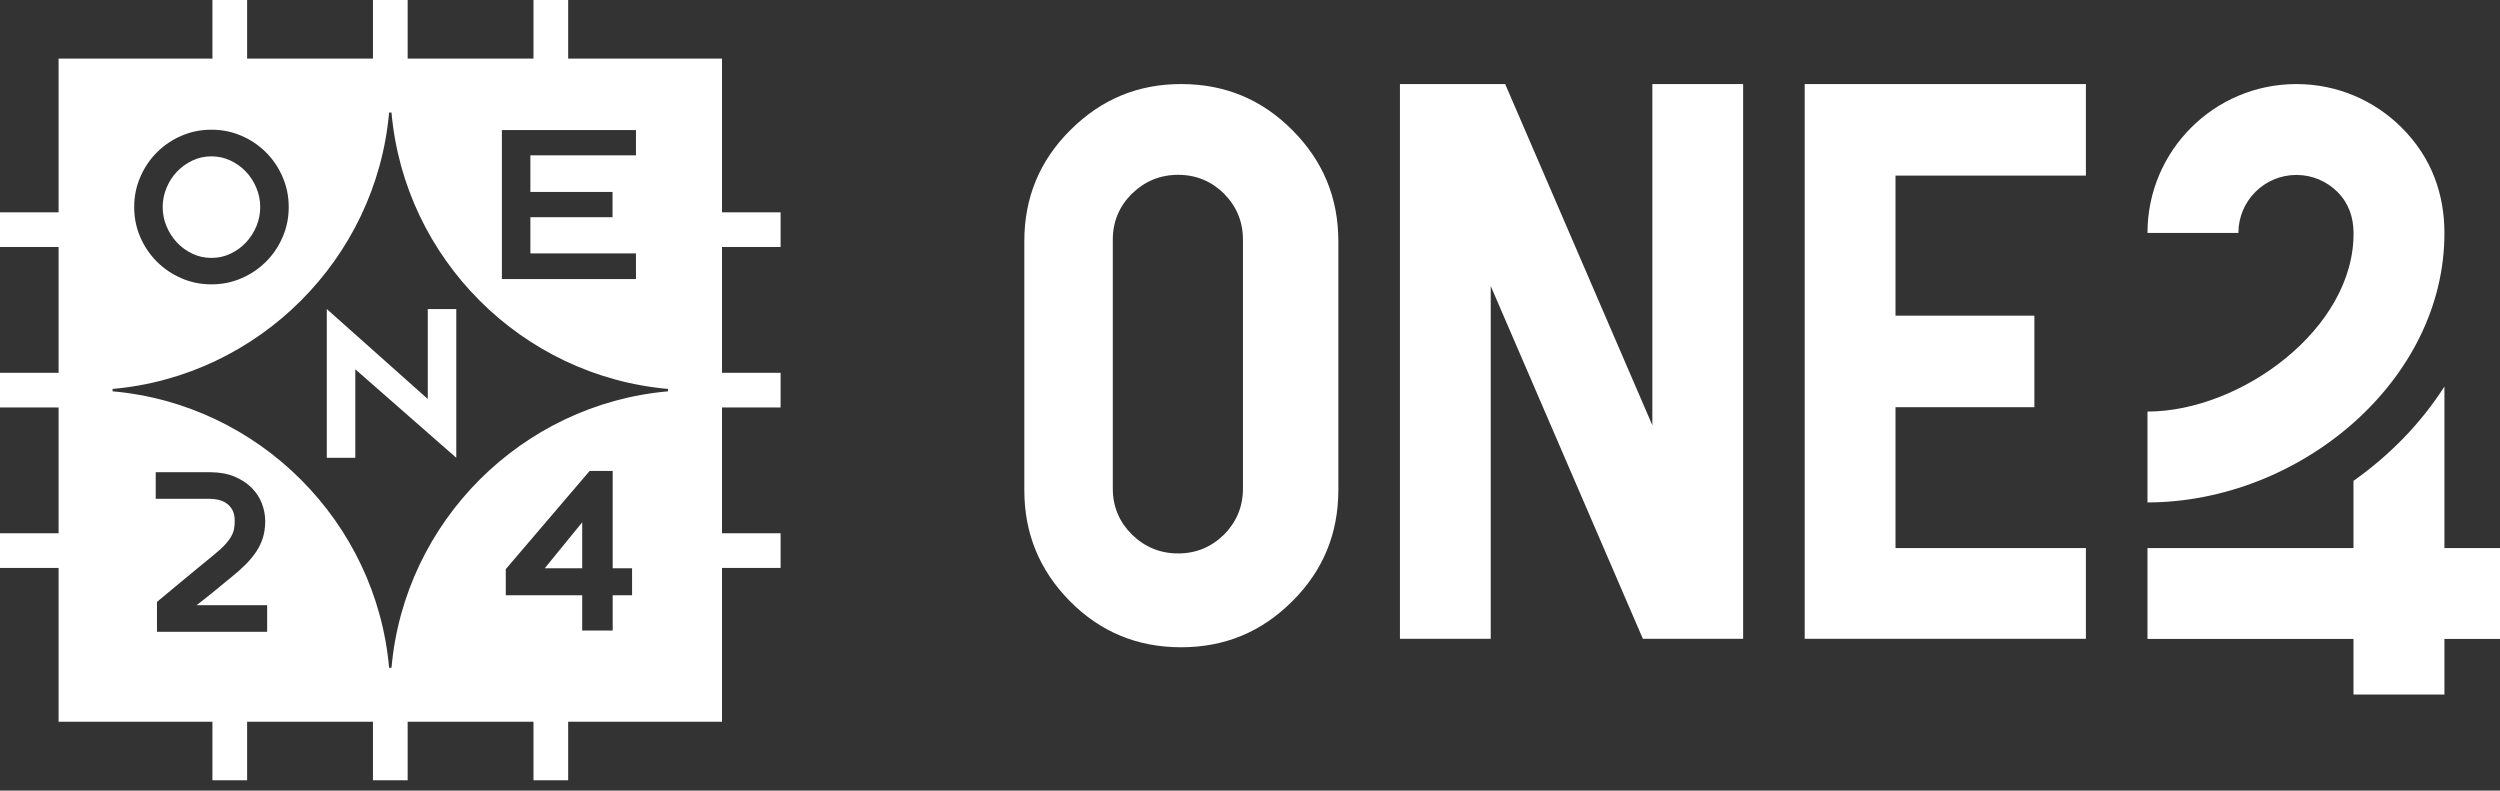<svg width="117" height="37" viewBox="0 0 117 37" fill="none" xmlns="http://www.w3.org/2000/svg">
<rect x="0" y="0" width="117" height="37" fill="#333333" stroke="none"/>
<path fill-rule="evenodd" clip-rule="evenodd" d="M100.502 25.649H110.143V22.504C111.836 21.307 113.3 19.811 114.399 18.09V25.649H117.001V29.903H114.399V32.504H110.143V29.903H100.502V25.649ZM58.112 4.472C57.679 4.293 57.226 4.158 56.753 4.068C56.281 3.978 55.787 3.934 55.274 3.934C54.769 3.934 54.283 3.978 53.815 4.068C53.348 4.157 52.898 4.291 52.468 4.47C52.038 4.648 51.625 4.872 51.23 5.141C50.836 5.409 50.459 5.723 50.099 6.082L50.091 6.09H50.09C49.733 6.446 49.42 6.82 49.152 7.212C48.882 7.608 48.657 8.023 48.477 8.457C48.297 8.891 48.162 9.345 48.072 9.818C47.982 10.291 47.938 10.784 47.938 11.297V22.928C47.938 23.438 47.982 23.927 48.07 24.398C48.159 24.868 48.291 25.32 48.468 25.751C48.646 26.184 48.868 26.6 49.135 26.997C49.402 27.393 49.714 27.772 50.07 28.133C50.782 28.853 51.571 29.392 52.438 29.752C53.305 30.112 54.251 30.292 55.274 30.292C55.784 30.292 56.275 30.247 56.745 30.158C57.216 30.069 57.668 29.934 58.1 29.756C58.532 29.578 58.946 29.354 59.341 29.085C59.736 28.817 60.114 28.503 60.473 28.143L60.481 28.135H60.483C61.199 27.423 61.736 26.634 62.095 25.768C62.455 24.899 62.635 23.952 62.635 22.928V11.297C62.635 10.788 62.59 10.298 62.501 9.828C62.412 9.357 62.278 8.906 62.1 8.474C61.921 8.041 61.697 7.626 61.428 7.23C61.16 6.833 60.845 6.454 60.485 6.093C60.127 5.733 59.751 5.417 59.355 5.147C58.96 4.877 58.545 4.652 58.112 4.472ZM57.947 10.047C58.022 10.227 58.078 10.414 58.114 10.608C58.152 10.803 58.17 11.004 58.17 11.213V22.868C58.17 23.077 58.152 23.279 58.114 23.474C58.078 23.668 58.022 23.855 57.947 24.035C57.873 24.215 57.781 24.387 57.671 24.55C57.56 24.714 57.433 24.869 57.287 25.016L57.285 25.018C57.138 25.163 56.983 25.291 56.819 25.401C56.656 25.511 56.484 25.604 56.304 25.678C56.124 25.752 55.937 25.808 55.742 25.845C55.548 25.882 55.346 25.901 55.137 25.901C54.928 25.901 54.726 25.882 54.531 25.845C54.335 25.808 54.147 25.752 53.966 25.678C53.785 25.604 53.613 25.512 53.448 25.402C53.285 25.293 53.129 25.166 52.981 25.022L52.976 25.018C52.828 24.871 52.697 24.715 52.584 24.552C52.472 24.388 52.379 24.216 52.304 24.036C52.229 23.856 52.172 23.669 52.135 23.474C52.098 23.28 52.079 23.078 52.079 22.868V11.213C52.079 11.004 52.098 10.802 52.135 10.607C52.172 10.413 52.229 10.225 52.304 10.046C52.379 9.866 52.472 9.694 52.584 9.53C52.697 9.366 52.828 9.211 52.976 9.064L52.981 9.06C53.13 8.915 53.285 8.789 53.449 8.679C53.613 8.57 53.785 8.478 53.966 8.404C54.147 8.33 54.336 8.274 54.531 8.237C54.726 8.2 54.928 8.181 55.137 8.181C55.346 8.181 55.548 8.2 55.742 8.237C55.937 8.274 56.124 8.33 56.304 8.404C56.484 8.478 56.656 8.571 56.819 8.68C56.983 8.791 57.138 8.918 57.285 9.064L57.287 9.066C57.432 9.213 57.56 9.368 57.671 9.532C57.781 9.695 57.873 9.867 57.947 10.047ZM70.442 3.934H65.517V29.897H69.766V13.386L76.887 29.897H81.579V3.934H77.33V19.903L70.442 3.934ZM84.46 3.934V29.897H97.62V25.649L88.71 25.649V19.057H95.209V14.774H88.71V8.217H97.62V3.934H84.46ZM100.502 23.514V19.261C104.853 19.261 110.19 15.393 110.146 10.881C110.139 10.168 109.92 9.509 109.393 8.982C108.902 8.491 108.222 8.187 107.472 8.187C106.722 8.187 106.043 8.491 105.552 8.982C105.061 9.473 104.757 10.152 104.757 10.901H100.502C100.502 8.978 101.282 7.235 102.544 5.975C103.805 4.713 105.548 3.934 107.472 3.934C109.397 3.934 111.14 4.713 112.401 5.975C113.828 7.401 114.393 9.115 114.399 10.881C114.424 17.832 107.618 23.504 100.502 23.514Z" fill="white"/>
<path fill-rule="evenodd" clip-rule="evenodd" d="M33.79 33.776H26.59V36.517H24.967V33.776H19.078V36.517H17.454V33.776H11.565V36.517H9.942V33.776H2.742V26.579H0V24.956H2.742V19.07H0V17.447H2.742V11.56H0V9.938H2.742V2.741H9.942V0H11.565V2.741H17.454V0H19.078V2.741H24.967V0H26.59V2.741H33.79V9.938H36.532V11.56H33.79V17.447H36.532V19.07H33.79V24.956H36.532V26.579H33.79V33.776ZM16.628 17.282V21.425H15.294V14.463L20.02 18.673V14.463H21.354V21.425L16.628 17.282ZM18.21 5.265H18.322C18.925 12.107 24.42 17.6 31.265 18.202V18.314C24.42 18.917 18.925 24.41 18.322 31.252H18.21C17.607 24.41 12.112 18.917 5.268 18.314V18.202C12.112 17.6 17.607 12.107 18.21 5.265ZM29.763 6.087H23.488V8.982V10.164V13.059H29.763V11.859H24.822V10.164H28.667V8.982H24.822V7.268H29.763V6.087ZM9.896 7.317C9.579 7.317 9.283 7.382 9.007 7.513C8.731 7.643 8.49 7.816 8.284 8.032C8.078 8.248 7.915 8.5 7.795 8.789C7.674 9.078 7.614 9.378 7.614 9.689C7.614 10.006 7.674 10.308 7.795 10.594C7.915 10.879 8.078 11.132 8.284 11.351C8.49 11.57 8.731 11.745 9.007 11.875C9.283 12.005 9.579 12.07 9.896 12.07C10.213 12.07 10.509 12.005 10.785 11.875C11.061 11.745 11.302 11.57 11.507 11.351C11.714 11.132 11.877 10.879 11.997 10.594C12.118 10.308 12.178 10.006 12.178 9.689C12.178 9.378 12.118 9.078 11.997 8.789C11.877 8.5 11.714 8.248 11.507 8.032C11.302 7.816 11.061 7.643 10.785 7.513C10.509 7.382 10.213 7.317 9.896 7.317ZM9.891 13.308C9.396 13.308 8.929 13.213 8.491 13.022C8.052 12.832 7.669 12.573 7.342 12.246C7.015 11.919 6.756 11.537 6.566 11.098C6.375 10.66 6.28 10.19 6.28 9.689C6.28 9.193 6.375 8.725 6.566 8.284C6.756 7.843 7.015 7.459 7.342 7.132C7.669 6.805 8.052 6.546 8.491 6.355C8.929 6.165 9.396 6.07 9.891 6.07C10.393 6.07 10.863 6.165 11.301 6.355C11.74 6.546 12.122 6.805 12.45 7.132C12.777 7.459 13.036 7.843 13.226 8.284C13.417 8.725 13.512 9.193 13.512 9.689C13.512 10.19 13.417 10.66 13.226 11.098C13.036 11.537 12.777 11.919 12.45 12.246C12.122 12.573 11.74 12.832 11.301 13.022C10.863 13.213 10.393 13.308 9.891 13.308ZM9.201 28.322C9.344 28.215 9.492 28.1 9.644 27.976C9.797 27.852 9.947 27.732 10.093 27.615C10.239 27.498 10.375 27.386 10.501 27.279C10.626 27.172 10.737 27.081 10.832 27.007C11.076 26.813 11.296 26.619 11.489 26.425C11.683 26.231 11.849 26.03 11.989 25.823C12.128 25.616 12.233 25.395 12.305 25.16C12.376 24.926 12.412 24.669 12.412 24.387C12.412 24.113 12.361 23.84 12.259 23.569C12.157 23.299 11.999 23.054 11.785 22.837C11.571 22.619 11.301 22.442 10.975 22.305C10.658 22.171 10.284 22.104 9.859 22.1V22.099H7.288V23.344H9.859V23.346C9.983 23.348 10.108 23.363 10.236 23.394C10.375 23.427 10.501 23.484 10.613 23.565C10.725 23.645 10.815 23.751 10.883 23.881C10.951 24.012 10.985 24.178 10.985 24.379C10.985 24.493 10.976 24.607 10.959 24.721C10.942 24.835 10.9 24.956 10.832 25.083C10.764 25.21 10.664 25.346 10.531 25.49C10.399 25.634 10.22 25.797 9.996 25.978C9.806 26.132 9.585 26.313 9.334 26.521C9.082 26.729 8.831 26.936 8.579 27.144C8.328 27.352 8.092 27.548 7.871 27.732C7.65 27.917 7.475 28.062 7.346 28.169V29.567H12.503V28.322H9.201ZM27.247 24.445L25.494 26.595H27.247V24.445ZM29.581 26.595V27.858H28.674V29.509H27.247V27.858H23.67V26.636L27.594 22.041H28.674V26.595H29.581Z" fill="white"/>
</svg>
